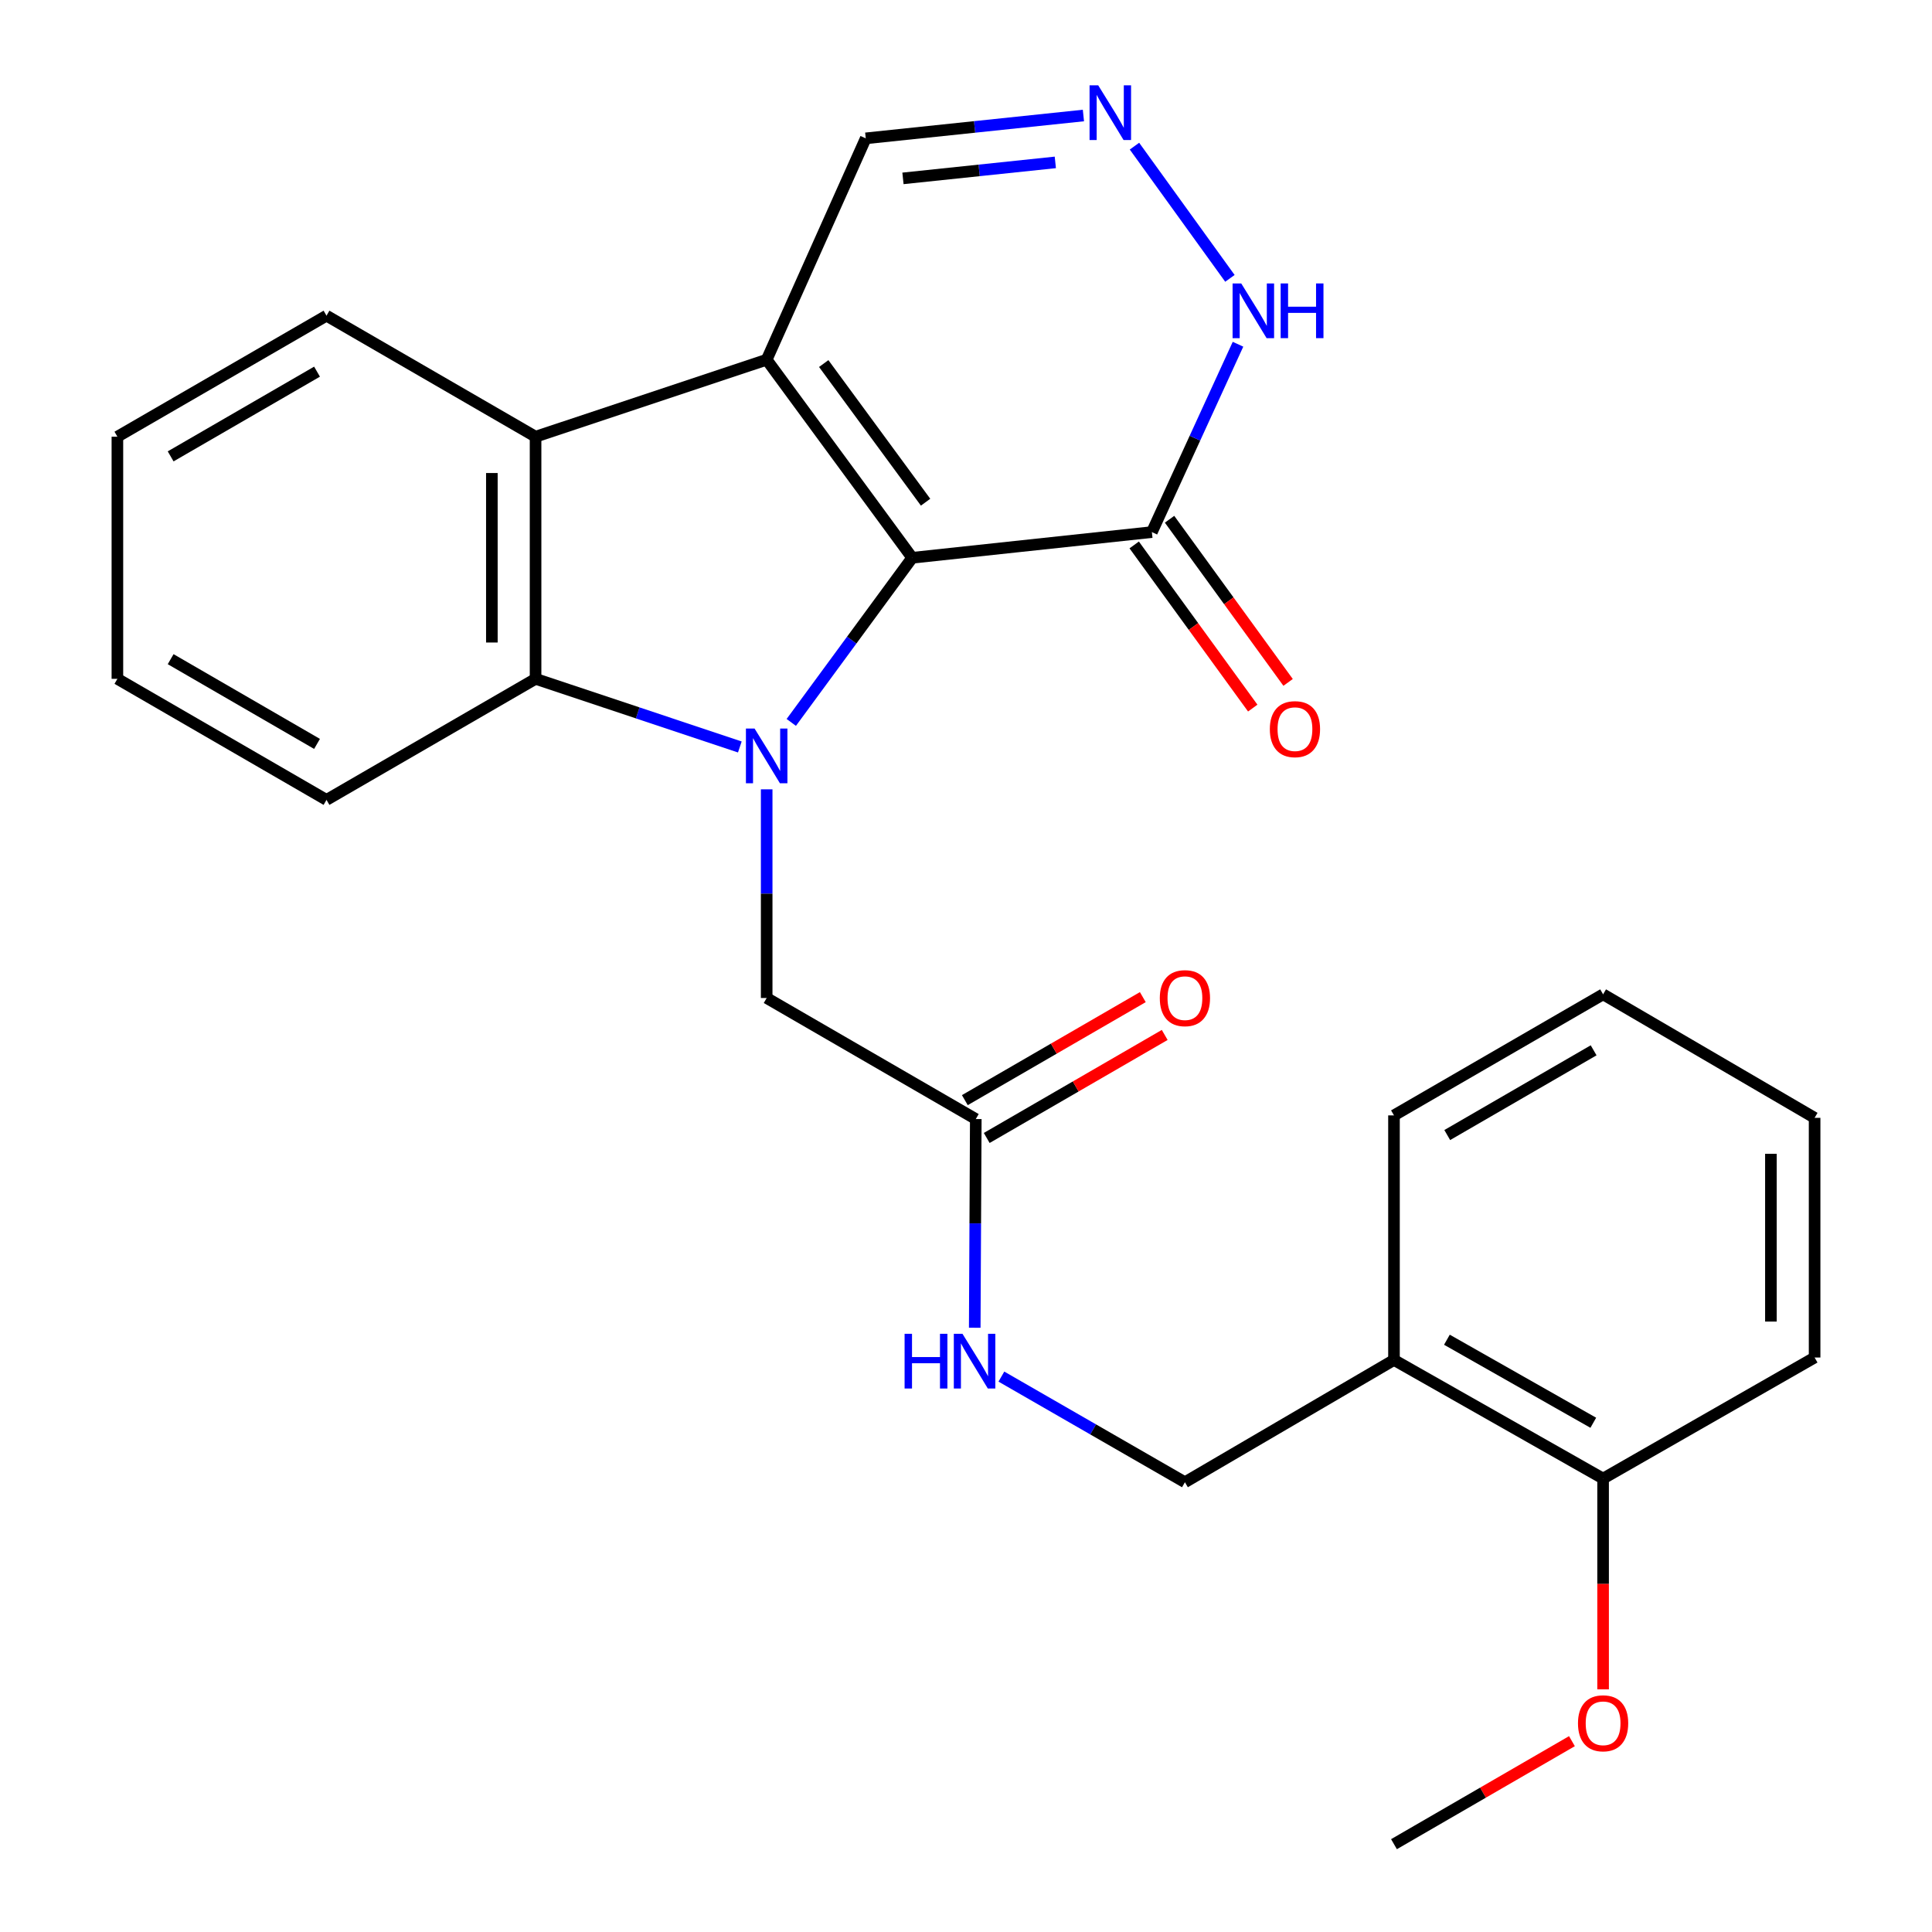 <?xml version='1.0' encoding='iso-8859-1'?>
<svg version='1.1' baseProfile='full'
              xmlns='http://www.w3.org/2000/svg'
                      xmlns:rdkit='http://www.rdkit.org/xml'
                      xmlns:xlink='http://www.w3.org/1999/xlink'
                  xml:space='preserve'
width='1000px' height='1000px' viewBox='0 0 1000 1000'>
<!-- END OF HEADER -->
<rect style='opacity:1.0;fill:#FFFFFF;stroke:none' width='1000' height='1000' x='0' y='0'> </rect>
<path class='bond-0' d='M 409.565,373.922 L 440.859,331.314' style='fill:none;fill-rule:evenodd;stroke:#0000FF;stroke-width:6px;stroke-linecap:butt;stroke-linejoin:miter;stroke-opacity:1' />
<path class='bond-0' d='M 440.859,331.314 L 472.153,288.707' style='fill:none;fill-rule:evenodd;stroke:#000000;stroke-width:6px;stroke-linecap:butt;stroke-linejoin:miter;stroke-opacity:1' />
<path class='bond-2' d='M 382.936,386.629 L 330.072,368.996' style='fill:none;fill-rule:evenodd;stroke:#0000FF;stroke-width:6px;stroke-linecap:butt;stroke-linejoin:miter;stroke-opacity:1' />
<path class='bond-2' d='M 330.072,368.996 L 277.208,351.364' style='fill:none;fill-rule:evenodd;stroke:#000000;stroke-width:6px;stroke-linecap:butt;stroke-linejoin:miter;stroke-opacity:1' />
<path class='bond-7' d='M 396.829,408.555 L 396.829,462.559' style='fill:none;fill-rule:evenodd;stroke:#0000FF;stroke-width:6px;stroke-linecap:butt;stroke-linejoin:miter;stroke-opacity:1' />
<path class='bond-7' d='M 396.829,462.559 L 396.829,516.564' style='fill:none;fill-rule:evenodd;stroke:#000000;stroke-width:6px;stroke-linecap:butt;stroke-linejoin:miter;stroke-opacity:1' />
<path class='bond-1' d='M 472.153,288.707 L 396.829,186.189' style='fill:none;fill-rule:evenodd;stroke:#000000;stroke-width:6px;stroke-linecap:butt;stroke-linejoin:miter;stroke-opacity:1' />
<path class='bond-1' d='M 479.082,259.936 L 426.356,188.174' style='fill:none;fill-rule:evenodd;stroke:#000000;stroke-width:6px;stroke-linecap:butt;stroke-linejoin:miter;stroke-opacity:1' />
<path class='bond-4' d='M 472.153,288.707 L 596.209,275.412' style='fill:none;fill-rule:evenodd;stroke:#000000;stroke-width:6px;stroke-linecap:butt;stroke-linejoin:miter;stroke-opacity:1' />
<path class='bond-8' d='M 396.829,186.189 L 448.113,71.608' style='fill:none;fill-rule:evenodd;stroke:#000000;stroke-width:6px;stroke-linecap:butt;stroke-linejoin:miter;stroke-opacity:1' />
<path class='bond-26' d='M 396.829,186.189 L 277.208,226.038' style='fill:none;fill-rule:evenodd;stroke:#000000;stroke-width:6px;stroke-linecap:butt;stroke-linejoin:miter;stroke-opacity:1' />
<path class='bond-3' d='M 277.208,351.364 L 277.208,226.038' style='fill:none;fill-rule:evenodd;stroke:#000000;stroke-width:6px;stroke-linecap:butt;stroke-linejoin:miter;stroke-opacity:1' />
<path class='bond-3' d='M 254.588,332.565 L 254.588,244.837' style='fill:none;fill-rule:evenodd;stroke:#000000;stroke-width:6px;stroke-linecap:butt;stroke-linejoin:miter;stroke-opacity:1' />
<path class='bond-16' d='M 277.208,351.364 L 168.997,414.021' style='fill:none;fill-rule:evenodd;stroke:#000000;stroke-width:6px;stroke-linecap:butt;stroke-linejoin:miter;stroke-opacity:1' />
<path class='bond-17' d='M 277.208,226.038 L 168.997,163.394' style='fill:none;fill-rule:evenodd;stroke:#000000;stroke-width:6px;stroke-linecap:butt;stroke-linejoin:miter;stroke-opacity:1' />
<path class='bond-6' d='M 596.209,275.412 L 618.499,226.795' style='fill:none;fill-rule:evenodd;stroke:#000000;stroke-width:6px;stroke-linecap:butt;stroke-linejoin:miter;stroke-opacity:1' />
<path class='bond-6' d='M 618.499,226.795 L 640.789,178.178' style='fill:none;fill-rule:evenodd;stroke:#0000FF;stroke-width:6px;stroke-linecap:butt;stroke-linejoin:miter;stroke-opacity:1' />
<path class='bond-12' d='M 587.06,282.06 L 617.74,324.283' style='fill:none;fill-rule:evenodd;stroke:#000000;stroke-width:6px;stroke-linecap:butt;stroke-linejoin:miter;stroke-opacity:1' />
<path class='bond-12' d='M 617.74,324.283 L 648.421,366.505' style='fill:none;fill-rule:evenodd;stroke:#FF0000;stroke-width:6px;stroke-linecap:butt;stroke-linejoin:miter;stroke-opacity:1' />
<path class='bond-12' d='M 605.359,268.763 L 636.039,310.986' style='fill:none;fill-rule:evenodd;stroke:#000000;stroke-width:6px;stroke-linecap:butt;stroke-linejoin:miter;stroke-opacity:1' />
<path class='bond-12' d='M 636.039,310.986 L 666.72,353.209' style='fill:none;fill-rule:evenodd;stroke:#FF0000;stroke-width:6px;stroke-linecap:butt;stroke-linejoin:miter;stroke-opacity:1' />
<path class='bond-5' d='M 587.201,75.647 L 636.605,144.08' style='fill:none;fill-rule:evenodd;stroke:#0000FF;stroke-width:6px;stroke-linecap:butt;stroke-linejoin:miter;stroke-opacity:1' />
<path class='bond-27' d='M 560.774,59.786 L 504.443,65.697' style='fill:none;fill-rule:evenodd;stroke:#0000FF;stroke-width:6px;stroke-linecap:butt;stroke-linejoin:miter;stroke-opacity:1' />
<path class='bond-27' d='M 504.443,65.697 L 448.113,71.608' style='fill:none;fill-rule:evenodd;stroke:#000000;stroke-width:6px;stroke-linecap:butt;stroke-linejoin:miter;stroke-opacity:1' />
<path class='bond-27' d='M 546.235,84.055 L 506.804,88.193' style='fill:none;fill-rule:evenodd;stroke:#0000FF;stroke-width:6px;stroke-linecap:butt;stroke-linejoin:miter;stroke-opacity:1' />
<path class='bond-27' d='M 506.804,88.193 L 467.372,92.331' style='fill:none;fill-rule:evenodd;stroke:#000000;stroke-width:6px;stroke-linecap:butt;stroke-linejoin:miter;stroke-opacity:1' />
<path class='bond-9' d='M 396.829,516.564 L 505.064,579.221' style='fill:none;fill-rule:evenodd;stroke:#000000;stroke-width:6px;stroke-linecap:butt;stroke-linejoin:miter;stroke-opacity:1' />
<path class='bond-11' d='M 505.064,579.221 L 504.794,633.231' style='fill:none;fill-rule:evenodd;stroke:#000000;stroke-width:6px;stroke-linecap:butt;stroke-linejoin:miter;stroke-opacity:1' />
<path class='bond-11' d='M 504.794,633.231 L 504.523,687.241' style='fill:none;fill-rule:evenodd;stroke:#0000FF;stroke-width:6px;stroke-linecap:butt;stroke-linejoin:miter;stroke-opacity:1' />
<path class='bond-15' d='M 510.73,589.009 L 556.791,562.348' style='fill:none;fill-rule:evenodd;stroke:#000000;stroke-width:6px;stroke-linecap:butt;stroke-linejoin:miter;stroke-opacity:1' />
<path class='bond-15' d='M 556.791,562.348 L 602.851,535.687' style='fill:none;fill-rule:evenodd;stroke:#FF0000;stroke-width:6px;stroke-linecap:butt;stroke-linejoin:miter;stroke-opacity:1' />
<path class='bond-15' d='M 499.399,569.432 L 545.459,542.771' style='fill:none;fill-rule:evenodd;stroke:#000000;stroke-width:6px;stroke-linecap:butt;stroke-linejoin:miter;stroke-opacity:1' />
<path class='bond-15' d='M 545.459,542.771 L 591.52,516.11' style='fill:none;fill-rule:evenodd;stroke:#FF0000;stroke-width:6px;stroke-linecap:butt;stroke-linejoin:miter;stroke-opacity:1' />
<path class='bond-10' d='M 721.523,703.906 L 613.313,767.203' style='fill:none;fill-rule:evenodd;stroke:#000000;stroke-width:6px;stroke-linecap:butt;stroke-linejoin:miter;stroke-opacity:1' />
<path class='bond-14' d='M 721.523,703.906 L 829.759,765.306' style='fill:none;fill-rule:evenodd;stroke:#000000;stroke-width:6px;stroke-linecap:butt;stroke-linejoin:miter;stroke-opacity:1' />
<path class='bond-14' d='M 748.919,693.441 L 824.684,736.421' style='fill:none;fill-rule:evenodd;stroke:#000000;stroke-width:6px;stroke-linecap:butt;stroke-linejoin:miter;stroke-opacity:1' />
<path class='bond-19' d='M 721.523,703.906 L 721.523,577.323' style='fill:none;fill-rule:evenodd;stroke:#000000;stroke-width:6px;stroke-linecap:butt;stroke-linejoin:miter;stroke-opacity:1' />
<path class='bond-13' d='M 518.317,712.524 L 565.815,739.864' style='fill:none;fill-rule:evenodd;stroke:#0000FF;stroke-width:6px;stroke-linecap:butt;stroke-linejoin:miter;stroke-opacity:1' />
<path class='bond-13' d='M 565.815,739.864 L 613.313,767.203' style='fill:none;fill-rule:evenodd;stroke:#000000;stroke-width:6px;stroke-linecap:butt;stroke-linejoin:miter;stroke-opacity:1' />
<path class='bond-18' d='M 829.759,765.306 L 829.759,819.855' style='fill:none;fill-rule:evenodd;stroke:#000000;stroke-width:6px;stroke-linecap:butt;stroke-linejoin:miter;stroke-opacity:1' />
<path class='bond-18' d='M 829.759,819.855 L 829.759,874.404' style='fill:none;fill-rule:evenodd;stroke:#FF0000;stroke-width:6px;stroke-linecap:butt;stroke-linejoin:miter;stroke-opacity:1' />
<path class='bond-20' d='M 829.759,765.306 L 939.238,702.649' style='fill:none;fill-rule:evenodd;stroke:#000000;stroke-width:6px;stroke-linecap:butt;stroke-linejoin:miter;stroke-opacity:1' />
<path class='bond-22' d='M 168.997,414.021 L 60.762,351.364' style='fill:none;fill-rule:evenodd;stroke:#000000;stroke-width:6px;stroke-linecap:butt;stroke-linejoin:miter;stroke-opacity:1' />
<path class='bond-22' d='M 164.094,385.046 L 88.329,341.186' style='fill:none;fill-rule:evenodd;stroke:#000000;stroke-width:6px;stroke-linecap:butt;stroke-linejoin:miter;stroke-opacity:1' />
<path class='bond-28' d='M 168.997,163.394 L 60.762,226.038' style='fill:none;fill-rule:evenodd;stroke:#000000;stroke-width:6px;stroke-linecap:butt;stroke-linejoin:miter;stroke-opacity:1' />
<path class='bond-28' d='M 164.093,192.367 L 88.328,236.218' style='fill:none;fill-rule:evenodd;stroke:#000000;stroke-width:6px;stroke-linecap:butt;stroke-linejoin:miter;stroke-opacity:1' />
<path class='bond-21' d='M 813.632,901.224 L 767.578,927.885' style='fill:none;fill-rule:evenodd;stroke:#FF0000;stroke-width:6px;stroke-linecap:butt;stroke-linejoin:miter;stroke-opacity:1' />
<path class='bond-21' d='M 767.578,927.885 L 721.523,954.545' style='fill:none;fill-rule:evenodd;stroke:#000000;stroke-width:6px;stroke-linecap:butt;stroke-linejoin:miter;stroke-opacity:1' />
<path class='bond-24' d='M 721.523,577.323 L 829.759,514.666' style='fill:none;fill-rule:evenodd;stroke:#000000;stroke-width:6px;stroke-linecap:butt;stroke-linejoin:miter;stroke-opacity:1' />
<path class='bond-24' d='M 749.091,587.501 L 824.856,543.641' style='fill:none;fill-rule:evenodd;stroke:#000000;stroke-width:6px;stroke-linecap:butt;stroke-linejoin:miter;stroke-opacity:1' />
<path class='bond-29' d='M 939.238,702.649 L 939.238,578.592' style='fill:none;fill-rule:evenodd;stroke:#000000;stroke-width:6px;stroke-linecap:butt;stroke-linejoin:miter;stroke-opacity:1' />
<path class='bond-29' d='M 916.619,684.041 L 916.619,597.201' style='fill:none;fill-rule:evenodd;stroke:#000000;stroke-width:6px;stroke-linecap:butt;stroke-linejoin:miter;stroke-opacity:1' />
<path class='bond-23' d='M 60.762,351.364 L 60.762,226.038' style='fill:none;fill-rule:evenodd;stroke:#000000;stroke-width:6px;stroke-linecap:butt;stroke-linejoin:miter;stroke-opacity:1' />
<path class='bond-25' d='M 829.759,514.666 L 939.238,578.592' style='fill:none;fill-rule:evenodd;stroke:#000000;stroke-width:6px;stroke-linecap:butt;stroke-linejoin:miter;stroke-opacity:1' />
<path  class='atom-0' d='M 390.569 377.103
L 399.849 392.103
Q 400.769 393.583, 402.249 396.263
Q 403.729 398.943, 403.809 399.103
L 403.809 377.103
L 407.569 377.103
L 407.569 405.423
L 403.689 405.423
L 393.729 389.023
Q 392.569 387.103, 391.329 384.903
Q 390.129 382.703, 389.769 382.023
L 389.769 405.423
L 386.089 405.423
L 386.089 377.103
L 390.569 377.103
' fill='#0000FF'/>
<path  class='atom-6' d='M 568.436 44.165
L 577.716 59.165
Q 578.636 60.645, 580.116 63.325
Q 581.596 66.005, 581.676 66.165
L 581.676 44.165
L 585.436 44.165
L 585.436 72.485
L 581.556 72.485
L 571.596 56.085
Q 570.436 54.165, 569.196 51.965
Q 567.996 49.765, 567.636 49.085
L 567.636 72.485
L 563.956 72.485
L 563.956 44.165
L 568.436 44.165
' fill='#0000FF'/>
<path  class='atom-7' d='M 642.465 146.708
L 651.745 161.708
Q 652.665 163.188, 654.145 165.868
Q 655.625 168.548, 655.705 168.708
L 655.705 146.708
L 659.465 146.708
L 659.465 175.028
L 655.585 175.028
L 645.625 158.628
Q 644.465 156.708, 643.225 154.508
Q 642.025 152.308, 641.665 151.628
L 641.665 175.028
L 637.985 175.028
L 637.985 146.708
L 642.465 146.708
' fill='#0000FF'/>
<path  class='atom-7' d='M 662.865 146.708
L 666.705 146.708
L 666.705 158.748
L 681.185 158.748
L 681.185 146.708
L 685.025 146.708
L 685.025 175.028
L 681.185 175.028
L 681.185 161.948
L 666.705 161.948
L 666.705 175.028
L 662.865 175.028
L 662.865 146.708
' fill='#0000FF'/>
<path  class='atom-12' d='M 468.216 690.374
L 472.056 690.374
L 472.056 702.414
L 486.536 702.414
L 486.536 690.374
L 490.376 690.374
L 490.376 718.694
L 486.536 718.694
L 486.536 705.614
L 472.056 705.614
L 472.056 718.694
L 468.216 718.694
L 468.216 690.374
' fill='#0000FF'/>
<path  class='atom-12' d='M 498.176 690.374
L 507.456 705.374
Q 508.376 706.854, 509.856 709.534
Q 511.336 712.214, 511.416 712.374
L 511.416 690.374
L 515.176 690.374
L 515.176 718.694
L 511.296 718.694
L 501.336 702.294
Q 500.176 700.374, 498.936 698.174
Q 497.736 695.974, 497.376 695.294
L 497.376 718.694
L 493.696 718.694
L 493.696 690.374
L 498.176 690.374
' fill='#0000FF'/>
<path  class='atom-13' d='M 657.264 377.406
Q 657.264 370.606, 660.624 366.806
Q 663.984 363.006, 670.264 363.006
Q 676.544 363.006, 679.904 366.806
Q 683.264 370.606, 683.264 377.406
Q 683.264 384.286, 679.864 388.206
Q 676.464 392.086, 670.264 392.086
Q 664.024 392.086, 660.624 388.206
Q 657.264 384.326, 657.264 377.406
M 670.264 388.886
Q 674.584 388.886, 676.904 386.006
Q 679.264 383.086, 679.264 377.406
Q 679.264 371.846, 676.904 369.046
Q 674.584 366.206, 670.264 366.206
Q 665.944 366.206, 663.584 369.006
Q 661.264 371.806, 661.264 377.406
Q 661.264 383.126, 663.584 386.006
Q 665.944 388.886, 670.264 388.886
' fill='#FF0000'/>
<path  class='atom-16' d='M 600.313 516.644
Q 600.313 509.844, 603.673 506.044
Q 607.033 502.244, 613.313 502.244
Q 619.593 502.244, 622.953 506.044
Q 626.313 509.844, 626.313 516.644
Q 626.313 523.524, 622.913 527.444
Q 619.513 531.324, 613.313 531.324
Q 607.073 531.324, 603.673 527.444
Q 600.313 523.564, 600.313 516.644
M 613.313 528.124
Q 617.633 528.124, 619.953 525.244
Q 622.313 522.324, 622.313 516.644
Q 622.313 511.084, 619.953 508.284
Q 617.633 505.444, 613.313 505.444
Q 608.993 505.444, 606.633 508.244
Q 604.313 511.044, 604.313 516.644
Q 604.313 522.364, 606.633 525.244
Q 608.993 528.124, 613.313 528.124
' fill='#FF0000'/>
<path  class='atom-19' d='M 816.759 891.969
Q 816.759 885.169, 820.119 881.369
Q 823.479 877.569, 829.759 877.569
Q 836.039 877.569, 839.399 881.369
Q 842.759 885.169, 842.759 891.969
Q 842.759 898.849, 839.359 902.769
Q 835.959 906.649, 829.759 906.649
Q 823.519 906.649, 820.119 902.769
Q 816.759 898.889, 816.759 891.969
M 829.759 903.449
Q 834.079 903.449, 836.399 900.569
Q 838.759 897.649, 838.759 891.969
Q 838.759 886.409, 836.399 883.609
Q 834.079 880.769, 829.759 880.769
Q 825.439 880.769, 823.079 883.569
Q 820.759 886.369, 820.759 891.969
Q 820.759 897.689, 823.079 900.569
Q 825.439 903.449, 829.759 903.449
' fill='#FF0000'/>
</svg>

